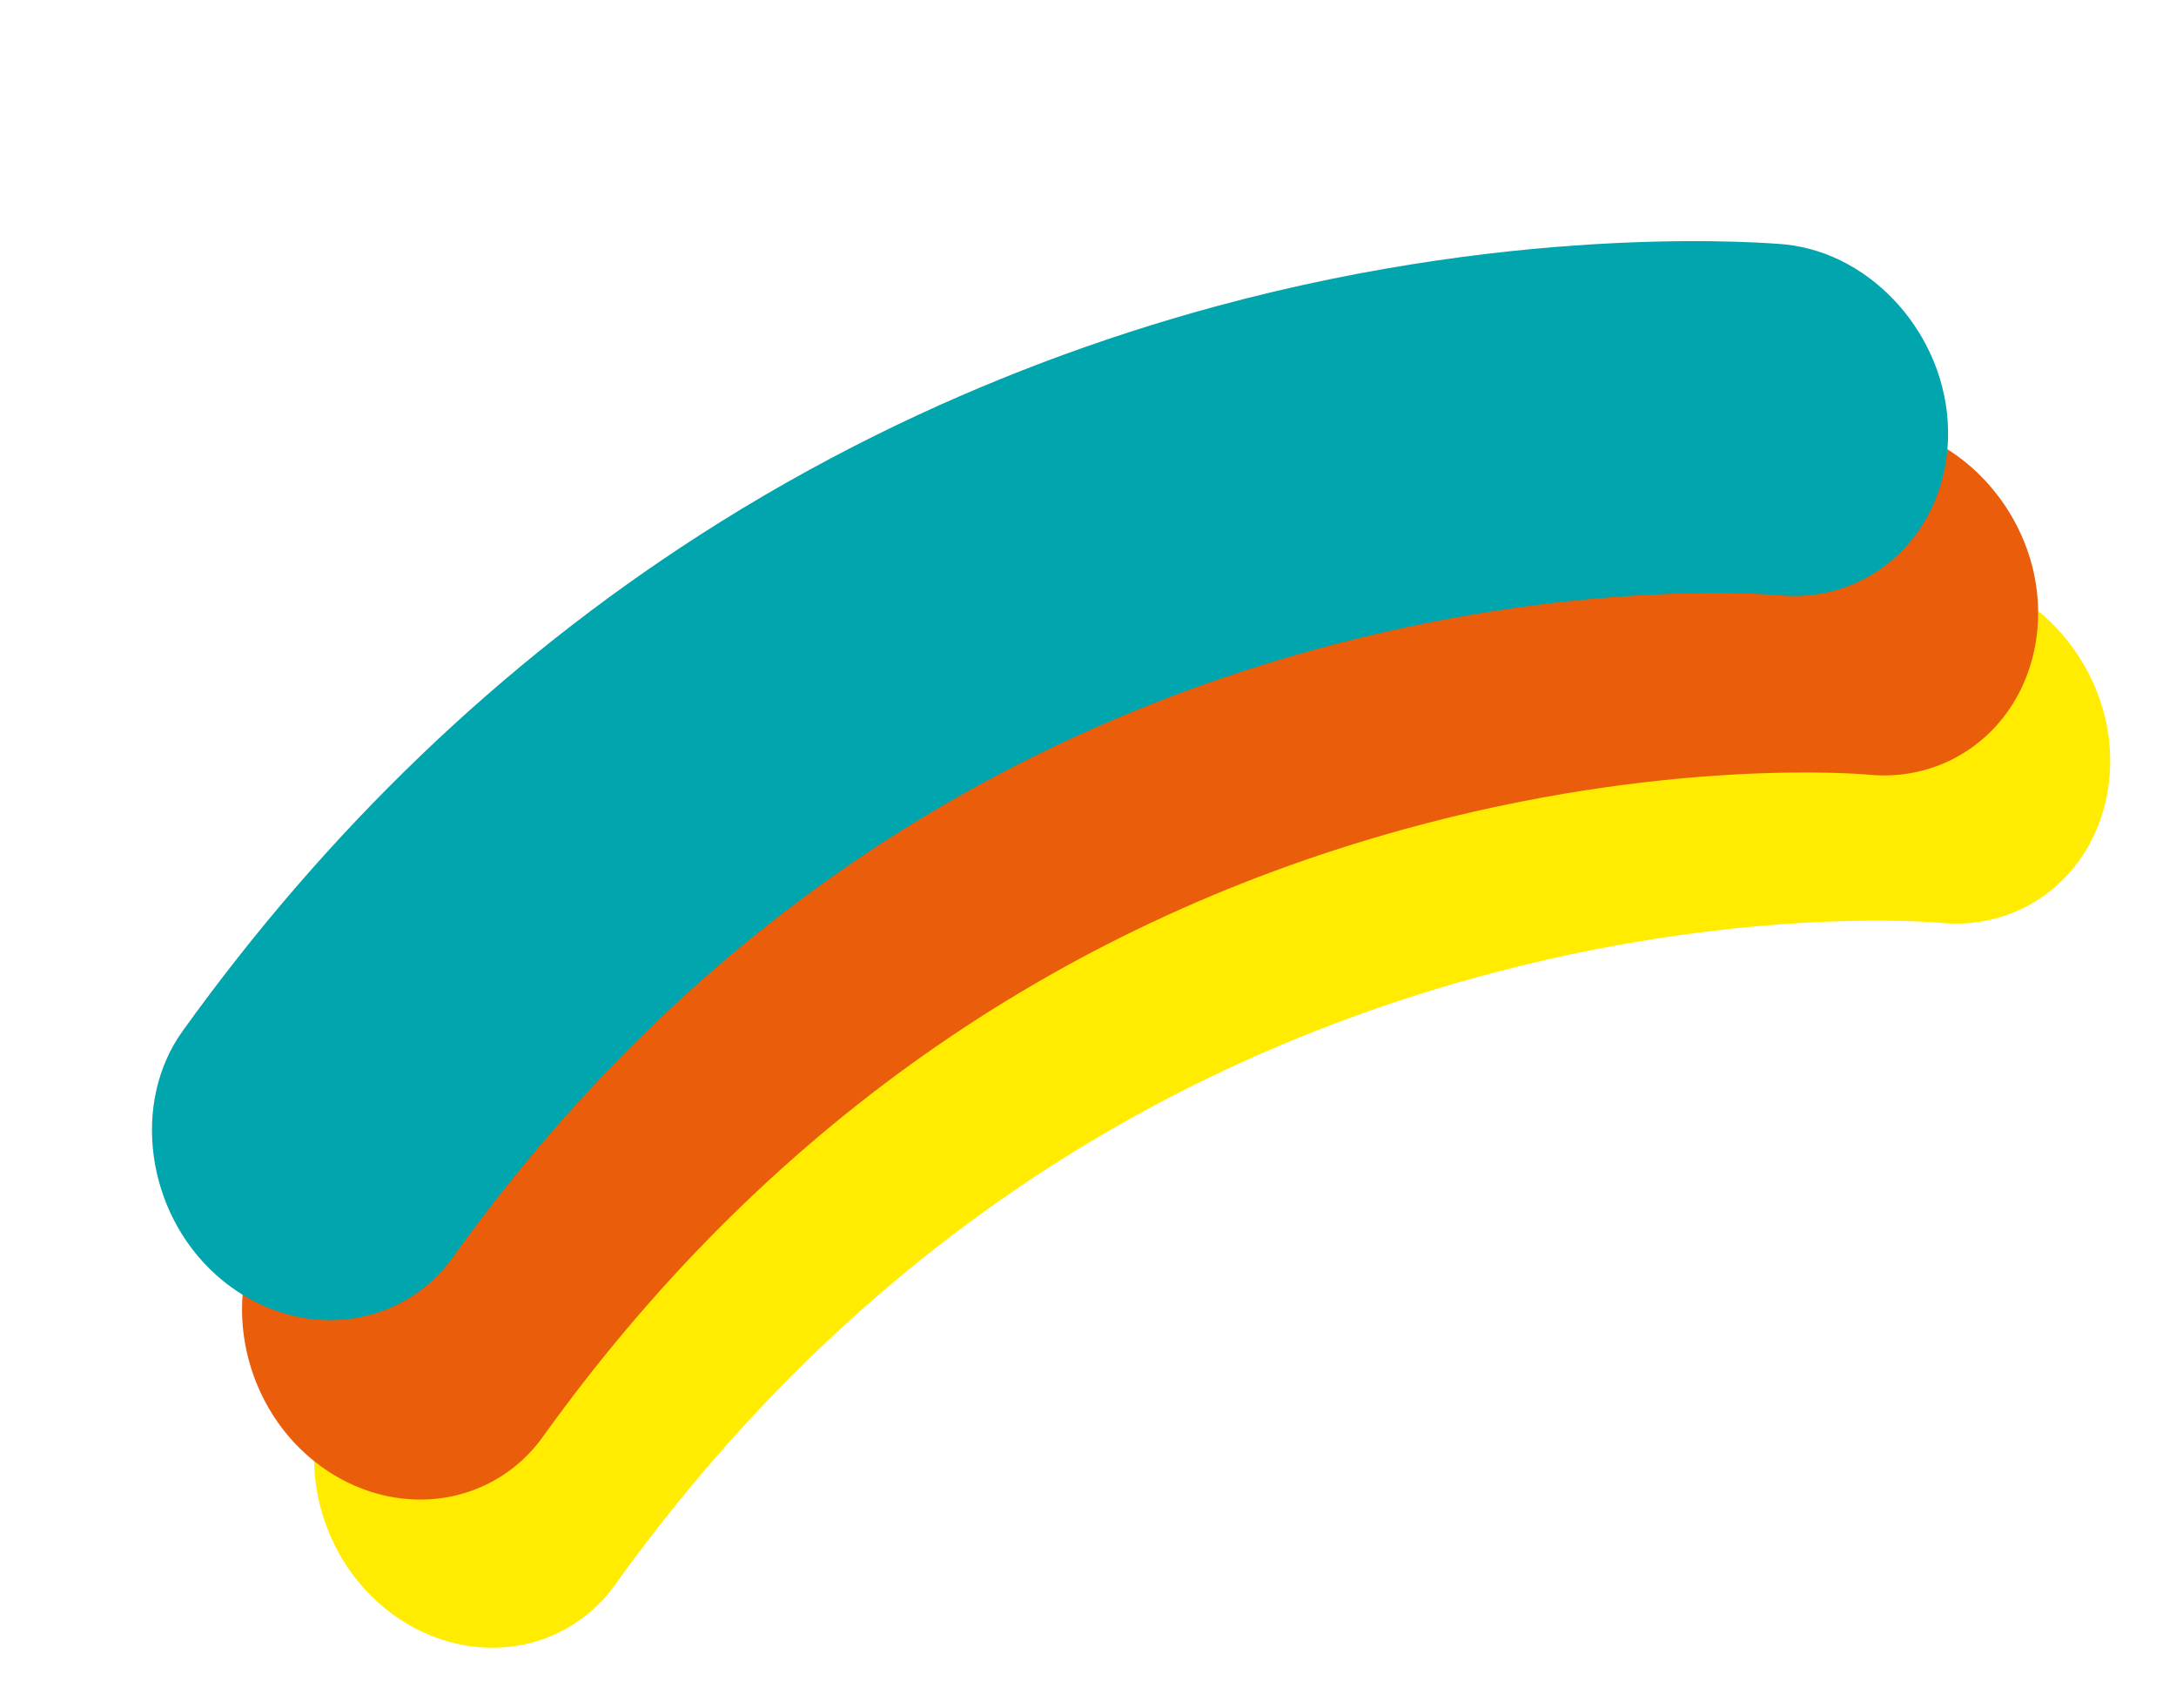 <svg width="279" height="219" viewBox="0 0 279 219" fill="none" xmlns="http://www.w3.org/2000/svg">
<path d="M48.509 205.454C55.179 211.429 64.293 212.92 71.73 209.242C74.591 207.827 76.991 205.77 78.874 203.137C106.908 164.098 144.223 137.774 189.109 125.345C222.644 116.062 247.801 118.214 248.831 118.306C252.519 118.669 256.17 118.015 259.404 116.415C266.436 112.937 270.713 105.539 270.557 97.11C270.345 85.139 260.984 74.484 249.656 73.333C248.337 73.205 216.901 70.373 176.751 81.252C161.705 85.33 147.08 90.862 133.278 97.69C125.393 101.589 117.696 105.946 110.384 110.663C84.97 127.02 62.709 148.391 44.187 174.181C37.58 183.384 39.512 197.42 48.509 205.454Z" fill="#FFEC00"/>
<path d="M39.272 186.457C45.943 192.432 55.057 193.923 62.494 190.245C65.354 188.83 67.755 186.773 69.637 184.14C97.672 145.101 134.987 118.777 179.873 106.348C213.408 97.065 238.565 99.217 239.594 99.309C243.282 99.672 246.933 99.018 250.168 97.418C257.199 93.94 261.476 86.542 261.32 78.113C261.109 66.142 251.747 55.487 240.42 54.336C239.101 54.208 207.665 51.376 167.514 62.255C152.468 66.333 137.844 71.865 124.041 78.693C116.157 82.592 108.46 86.949 101.148 91.666C75.733 108.023 53.472 129.394 34.951 155.184C28.349 164.372 30.281 178.408 39.272 186.457Z" fill="#EA5E0B"/>
<path d="M27.725 163.458C34.396 169.432 43.51 170.923 50.947 167.245C53.807 165.83 56.208 163.773 58.09 161.14C86.125 122.101 123.44 95.778 168.326 83.349C201.861 74.065 227.018 76.217 228.047 76.309C231.735 76.672 235.386 76.018 238.621 74.418C245.652 70.94 249.929 63.542 249.773 55.113C249.562 43.142 240.2 32.487 228.873 31.336C227.554 31.208 196.118 28.376 155.967 39.255C140.921 43.333 126.297 48.866 112.494 55.693C104.61 59.592 96.913 63.95 89.601 68.666C64.197 85.018 41.925 106.394 23.414 132.179C16.802 141.372 18.734 155.408 27.725 163.458Z" fill="#00A5AD"/>
</svg>
